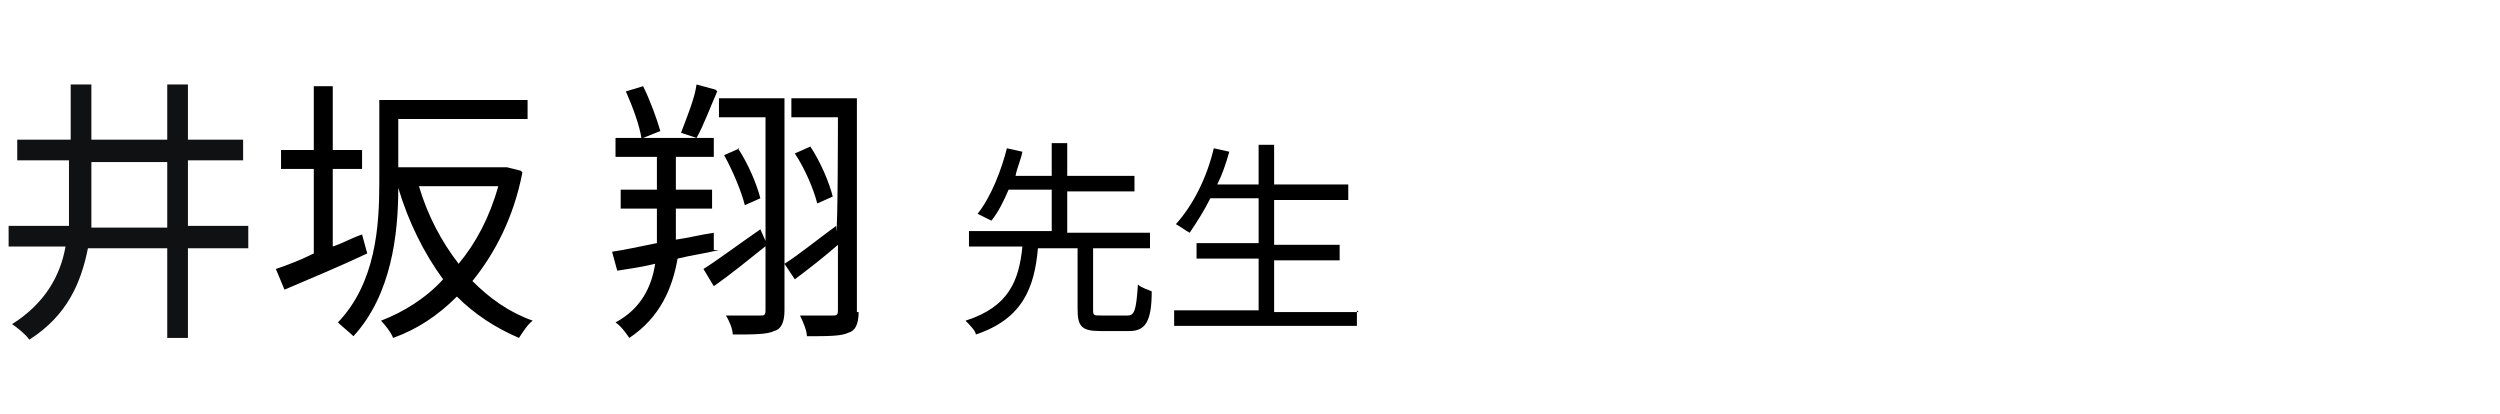 <?xml version="1.0" encoding="utf-8"?>
<!-- Generator: Adobe Illustrator 27.2.0, SVG Export Plug-In . SVG Version: 6.00 Build 0)  -->
<svg version="1.1" id="レイヤー_1" xmlns="http://www.w3.org/2000/svg" xmlns:xlink="http://www.w3.org/1999/xlink" x="0px"
	 y="0px" viewBox="0 0 145 24" width="145" height="24" style="enable-background:new 0 0 145 24;" xml:space="preserve">
<style type="text/css">
	.st0{fill:#101112;}
</style>
<path class="st0" d="M14.4,14.4h-3.5v5.2h-1.2v-5.2h-4.6c-.4,2-1.2,3.9-3.4,5.3-.2-.3-.7-.7-1-.9,1.9-1.2,2.8-2.8,3.1-4.5H.5v-1.2h3.5c0-.7,0-1.3,0-2v-1.8H1v-1.2h3.1v-3.2h1.2v3.2h4.4v-3.2h1.2v3.2h3.2v1.2h-3.2v3.8h3.5v1.2ZM9.7,13.2v-3.8h-4.4v1.8c0,.7,0,1.3,0,2h4.5Z"/>
        <path d="M21.3,14.7c-1.7.8-3.4,1.5-4.8,2.1l-.5-1.2c.6-.2,1.4-.5,2.2-.9v-4.9h-1.9v-1.1h1.9v-3.7h1.1v3.7h1.7v1.1h-1.7v4.5c.6-.2,1.1-.5,1.7-.7l.3,1.1ZM30.3,10c-.5,2.6-1.6,4.7-2.9,6.3,1,1,2.1,1.8,3.5,2.3-.3.2-.6.7-.8,1-1.4-.6-2.6-1.4-3.6-2.4-1.1,1.1-2.3,1.9-3.7,2.4-.1-.3-.5-.8-.7-1,1.3-.5,2.6-1.3,3.6-2.4-1.1-1.5-2-3.3-2.6-5.3,0,2.7-.4,6.2-2.6,8.6-.2-.2-.7-.6-.9-.8,2.2-2.3,2.4-5.6,2.4-8.1v-4.8h8.6v1.1h-7.5v2.8h6.3s.8.2.8.2ZM24.3,10.8c.5,1.7,1.3,3.2,2.3,4.5,1-1.2,1.8-2.7,2.3-4.5h-4.5Z"/>
        <path d="M41.7,14.5c-.8.2-1.6.3-2.4.5-.3,1.7-1,3.4-2.8,4.6-.2-.3-.5-.7-.8-.9,1.5-.8,2.1-2.1,2.3-3.4-.8.2-1.6.3-2.2.4l-.3-1.1c.7-.1,1.6-.3,2.6-.5,0-.4,0-.8,0-1.2v-.8h-2.1v-1.1h2.1v-1.9h-2.4v-1.1h5.7v1.1h-2.2v1.9h2.1v1.1h-2.1v.8c0,.3,0,.6,0,1,.7-.1,1.5-.3,2.2-.4v1ZM37.2,8c-.1-.7-.5-1.8-.9-2.7l1-.3c.4.8.8,1.9,1,2.6l-1,.4ZM41.6,5.3c-.4.9-.8,2-1.2,2.7l-.9-.3c.3-.8.8-2,.9-2.8l1.1.3ZM40.8,15.6c.8-.5,2-1.4,3.3-2.3l.4.9c-1,.8-2.1,1.7-3.1,2.4l-.6-1ZM49.8,18.1c0,.7-.2,1.1-.6,1.2-.4.2-1.2.2-2.4.2,0-.3-.2-.8-.4-1.2.9,0,1.7,0,1.9,0s.3,0,.3-.3v-3.8c-.8.7-1.7,1.4-2.5,2l-.6-.9v2.7c0,.7-.2,1.1-.6,1.2-.4.2-1.2.2-2.4.2,0-.3-.2-.8-.4-1.1.9,0,1.8,0,2,0,.2,0,.3,0,.3-.3V6.8h-2.7v-1.1h3.8v9.6c.8-.5,1.9-1.4,3-2.2v.3c.1,0,.1-6.6.1-6.6h-2.7v-1.1h3.8v12.4ZM42.8,8.6c.6.9,1.1,2.1,1.3,2.9l-.9.4c-.2-.8-.7-2-1.2-2.9l.9-.4ZM47,8.5c.6.9,1.1,2.1,1.3,2.9l-.9.4c-.2-.8-.7-2-1.3-2.9l.9-.4Z"/>
        <path d="M65.4,18.3c.4,0,.5-.3.6-1.8.2.2.6.3.8.4,0,1.8-.4,2.3-1.3,2.3h-1.7c-1.1,0-1.3-.3-1.3-1.3v-3.5h-2.3c-.2,2.3-.9,4.1-3.6,5,0-.2-.4-.6-.6-.8,2.5-.8,3.1-2.3,3.3-4.3h-3.1v-.9h4.8v-2.4h-2.5c-.3.7-.6,1.3-1,1.8-.2-.1-.6-.3-.8-.4.8-1,1.4-2.6,1.7-3.8l.9.2c-.1.5-.3.9-.4,1.4h2.1v-1.9h.9v1.9h3.9v.9h-3.9v2.4h4.8v.9h-3.3v3.5c0,.4,0,.4.5.4h1.5Z"/>
        <path d="M78.7,18v.9h-10.6v-.9h4.9v-3h-3.6v-.9h3.6v-2.6h-2.8c-.4.8-.8,1.4-1.2,2-.2-.1-.6-.4-.8-.5,1-1.1,1.8-2.7,2.2-4.4l.9.2c-.2.7-.4,1.3-.7,1.9h2.4v-2.3h.9v2.3h4.3v.9h-4.3v2.6h3.8v.9h-3.8v3h4.9Z"/>
</svg>
